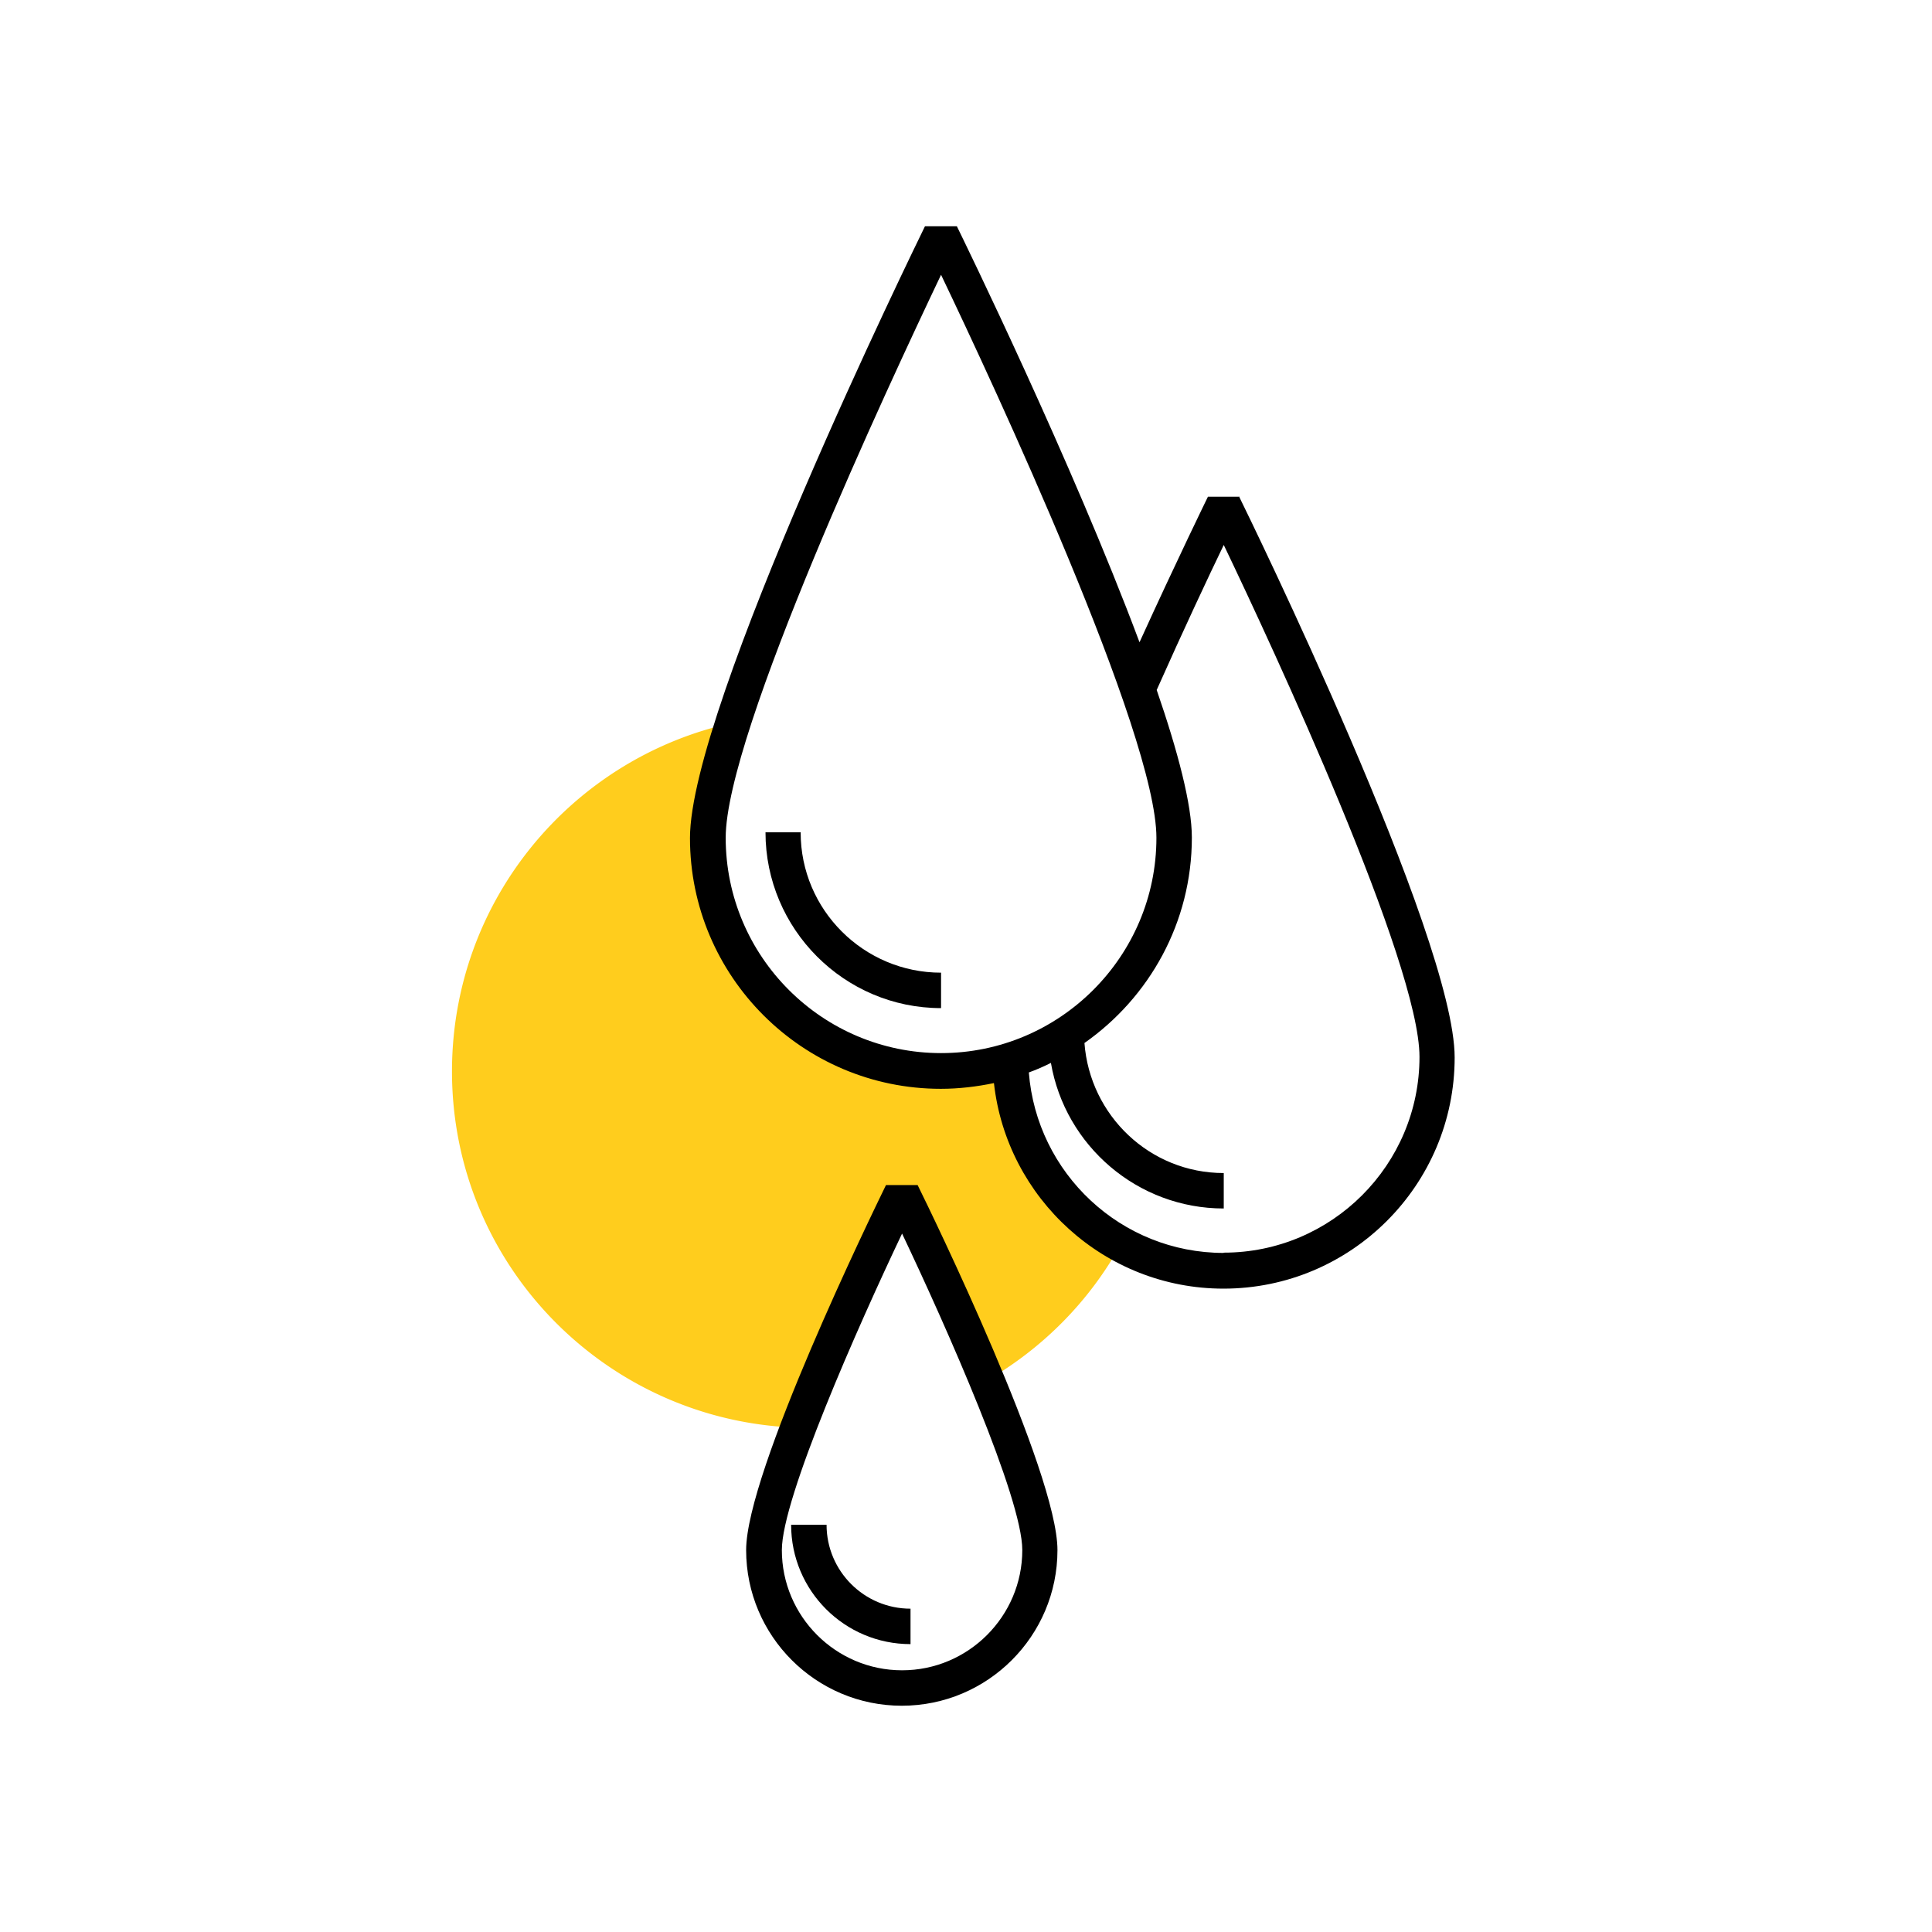 <svg data-name="Ebene 2" xmlns="http://www.w3.org/2000/svg" viewBox="0 0 70.87 70.87"><path d="M37.07 38.9a8.553 8.553 0 0 1-11.1-8.16c0-.97.36-2.46.93-4.23-5.9 1.27-10.32 6.51-10.32 12.79 0 7.1 5.66 12.86 12.71 13.07 1.5-3.91 3.8-8.6 3.8-8.6s1.68 3.43 3.11 6.87c2.06-1.19 3.76-2.91 4.91-4.99-2.38-1.32-4-3.83-4.04-6.73Z" style="fill:#ffcd1d"/><path d="M32.5 43.47c-.52 1.07-5.13 10.53-5.13 13.39 0 3.15 2.56 5.71 5.71 5.71s5.71-2.56 5.71-5.71c0-2.86-4.6-12.32-5.13-13.39h-1.17Zm.59 17.8c-2.43 0-4.41-1.98-4.41-4.41 0-1.91 2.79-8.2 4.41-11.61 1.62 3.41 4.41 9.7 4.41 11.61 0 2.43-1.98 4.41-4.41 4.41Zm12.39-43.05h-1.17s-1.13 2.31-2.51 5.34c-2.47-6.61-6.46-14.77-6.7-15.26h-1.17c-.35.72-8.62 17.62-8.62 22.44 0 5.08 4.13 9.2 9.2 9.2.67 0 1.32-.08 1.95-.21.47 4.23 4.07 7.54 8.42 7.54 4.68 0 8.48-3.8 8.48-8.48 0-4.42-7.58-19.91-7.9-20.56ZM26.62 30.73c0-3.82 5.99-16.64 7.9-20.65 1.92 4.01 7.9 16.84 7.9 20.65 0 4.36-3.55 7.9-7.9 7.9s-7.9-3.54-7.9-7.9Zm18.27 15.23c-3.77 0-6.86-2.92-7.15-6.62.28-.1.55-.22.81-.35.52 3.03 3.17 5.34 6.34 5.34v-1.3c-2.71 0-4.91-2.11-5.11-4.77 2.38-1.67 3.94-4.42 3.94-7.54 0-1.2-.51-3.15-1.29-5.41.98-2.2 1.89-4.14 2.46-5.32 1.81 3.78 7.18 15.33 7.18 18.78 0 3.96-3.22 7.18-7.18 7.18Z"/><path d="M29.38 30.53h-1.3c0 3.55 2.89 6.45 6.44 6.45v-1.3c-2.84 0-5.15-2.31-5.15-5.14Zm.94 25.4h-1.3c0 2.42 1.96 4.38 4.38 4.38v-1.3c-1.7 0-3.08-1.38-3.08-3.08Z"/></svg>